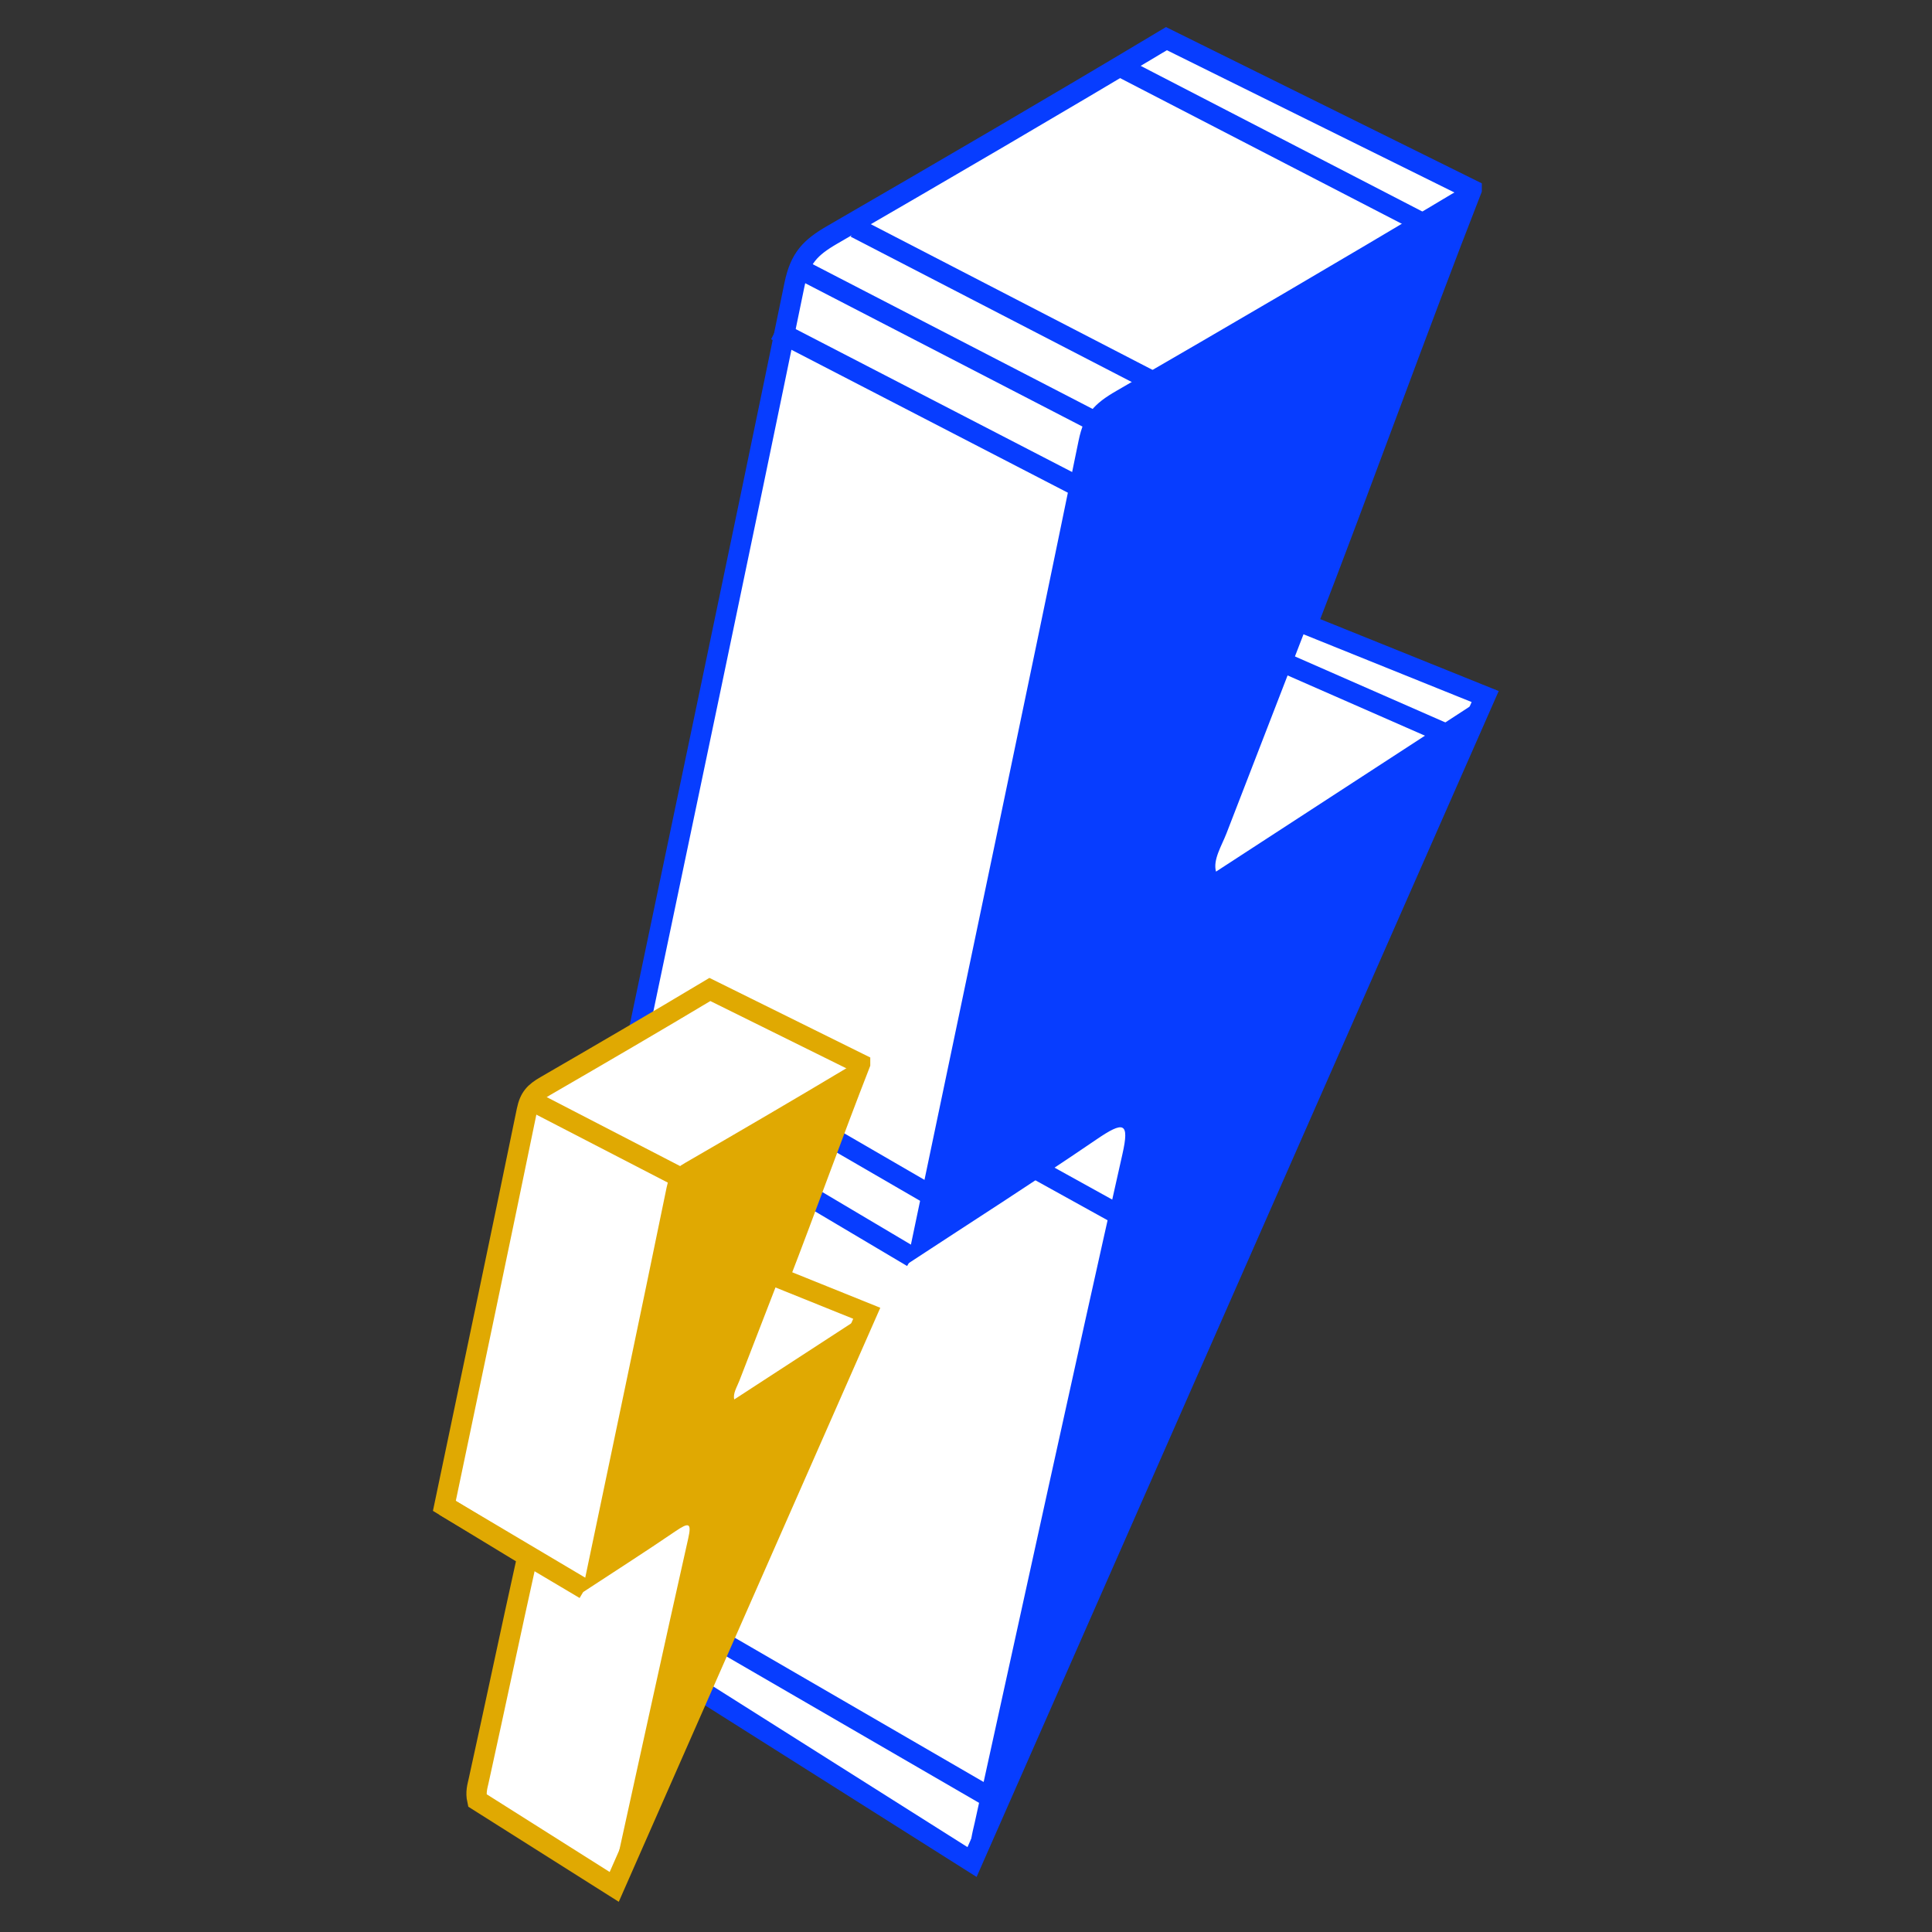 <svg xmlns="http://www.w3.org/2000/svg" fill="none" viewBox="0 0 300 300" height="300" width="300">
<rect x="0" y="0" width="300" height="300" fill="#333333" stroke="none"/>
<path stroke-miterlimit="10" stroke-width="3.158" stroke="#073DFF" d="M175.021 10.406L221.995 34.695"></path>
<path stroke-miterlimit="10" stroke-width="3.158" stroke="#073DFF" fill="white" d="M228.516 29.459C220.19 50.754 211.221 75.733 202.976 97.02L230.615 108.159C204.003 168.603 177.784 228.154 150.94 289.135L107.748 261.84C107.167 259.248 107.784 257.406 108.168 255.663C113.688 230.612 118.003 209.916 123.56 184.857L97.35 168.934C106.051 127.345 114.832 85.737 123.363 44.21C124.221 40.053 125.846 38.426 129.223 36.468C146.518 26.455 163.821 16.362 181.125 6L228.516 29.45V29.459Z"></path>
<path fill="#073DFF" d="M110.809 254.879C110.666 255.549 110.514 256.22 110.371 256.881Z"></path>
<path fill="#073DFF" d="M150.936 289.132C177.789 228.152 203.999 168.601 230.611 108.157C216.149 117.562 202.49 126.448 188.822 135.344C188.313 133.52 189.688 131.356 190.439 129.425C202.847 97.339 215.246 65.244 227.788 33.14C229.432 28.938 229.754 27.535 225.242 30.234C207.939 40.596 190.644 50.69 173.341 60.703C169.955 62.66 168.329 64.296 167.48 68.445C158.949 109.963 150.168 151.579 141.467 193.169C141.288 194.018 141.217 194.832 141.029 196.19C150.927 189.691 160.602 183.522 170.232 176.951C174.511 174.028 175.413 174.233 174.288 179.222C166.489 213.856 158.985 248.392 151.365 282.964C150.981 284.707 150.364 286.549 150.945 289.141L150.936 289.132Z"></path>
<path stroke-miterlimit="10" stroke-width="3.158" stroke="#073DFF" d="M141.658 195.227L97.35 168.934"></path>
<path stroke-miterlimit="10" stroke-width="3.158" stroke="#073DFF" d="M124.094 41.715L171.068 66.004"></path>
<path stroke-miterlimit="10" stroke-width="3.158" stroke="#073DFF" d="M132.828 35.355L179.802 59.645"></path>
<path stroke-miterlimit="10" stroke-width="3.158" stroke="#073DFF" d="M120.459 51.277L167.433 75.566"></path>
<path stroke-miterlimit="10" stroke-width="3.158" stroke="#073DFF" d="M174.016 10.398L220.989 34.688"></path>
<path stroke-miterlimit="10" stroke-width="3.158" stroke="#073DFF" d="M98.643 158.996L145.155 185.963"></path>
<path stroke-miterlimit="10" stroke-width="3.158" stroke="#073DFF" d="M107.979 252.582L154.491 279.549"></path>
<path stroke-miterlimit="10" stroke-width="3.158" stroke="#073DFF" d="M154.244 177.855L175.021 189.357"></path>
<path stroke-miterlimit="10" stroke-width="3.158" stroke="#073DFF" d="M191.557 99.481L225.722 114.468"></path>
<path stroke-miterlimit="10" stroke-width="3.158" stroke="#E0A902" fill="white" d="M133.556 165.19C129.459 175.671 125.044 187.965 120.986 198.442L134.59 203.925C121.492 233.674 108.588 262.983 95.376 292.996L74.118 279.562C73.832 278.286 74.135 277.38 74.324 276.522C77.041 264.193 79.165 254.006 81.9 241.673L69 233.836C73.282 213.367 77.604 192.889 81.803 172.451C82.225 170.405 83.025 169.604 84.687 168.64C93.199 163.712 101.716 158.744 110.232 153.645L133.556 165.186V165.19Z"></path>
<path fill="#E0A902" d="M75.624 276.137C75.553 276.467 75.478 276.797 75.408 277.122Z"></path>
<path fill="#E0A902" d="M95.372 292.994C108.588 262.981 121.488 233.672 134.586 203.923C127.468 208.551 120.745 212.925 114.018 217.303C113.768 216.406 114.445 215.341 114.814 214.39C120.921 198.598 127.024 182.802 133.197 167.001C134.006 164.933 134.164 164.242 131.944 165.571C123.427 170.671 114.915 175.639 106.399 180.567C104.733 181.53 103.932 182.336 103.515 184.377C99.316 204.811 94.994 225.294 90.712 245.763C90.624 246.181 90.588 246.582 90.496 247.25C95.368 244.051 100.129 241.015 104.869 237.781C106.975 236.343 107.419 236.444 106.865 238.899C103.027 255.945 99.333 272.943 95.583 289.958C95.394 290.816 95.091 291.722 95.376 292.998L95.372 292.994Z"></path>
<path stroke-miterlimit="10" stroke-width="3.158" stroke="#E0A902" d="M90.808 246.777L69 233.836"></path>
<path stroke-miterlimit="10" stroke-width="3.158" stroke="#E0A902" d="M82.689 170.996L105.809 182.951"></path>
</svg>

